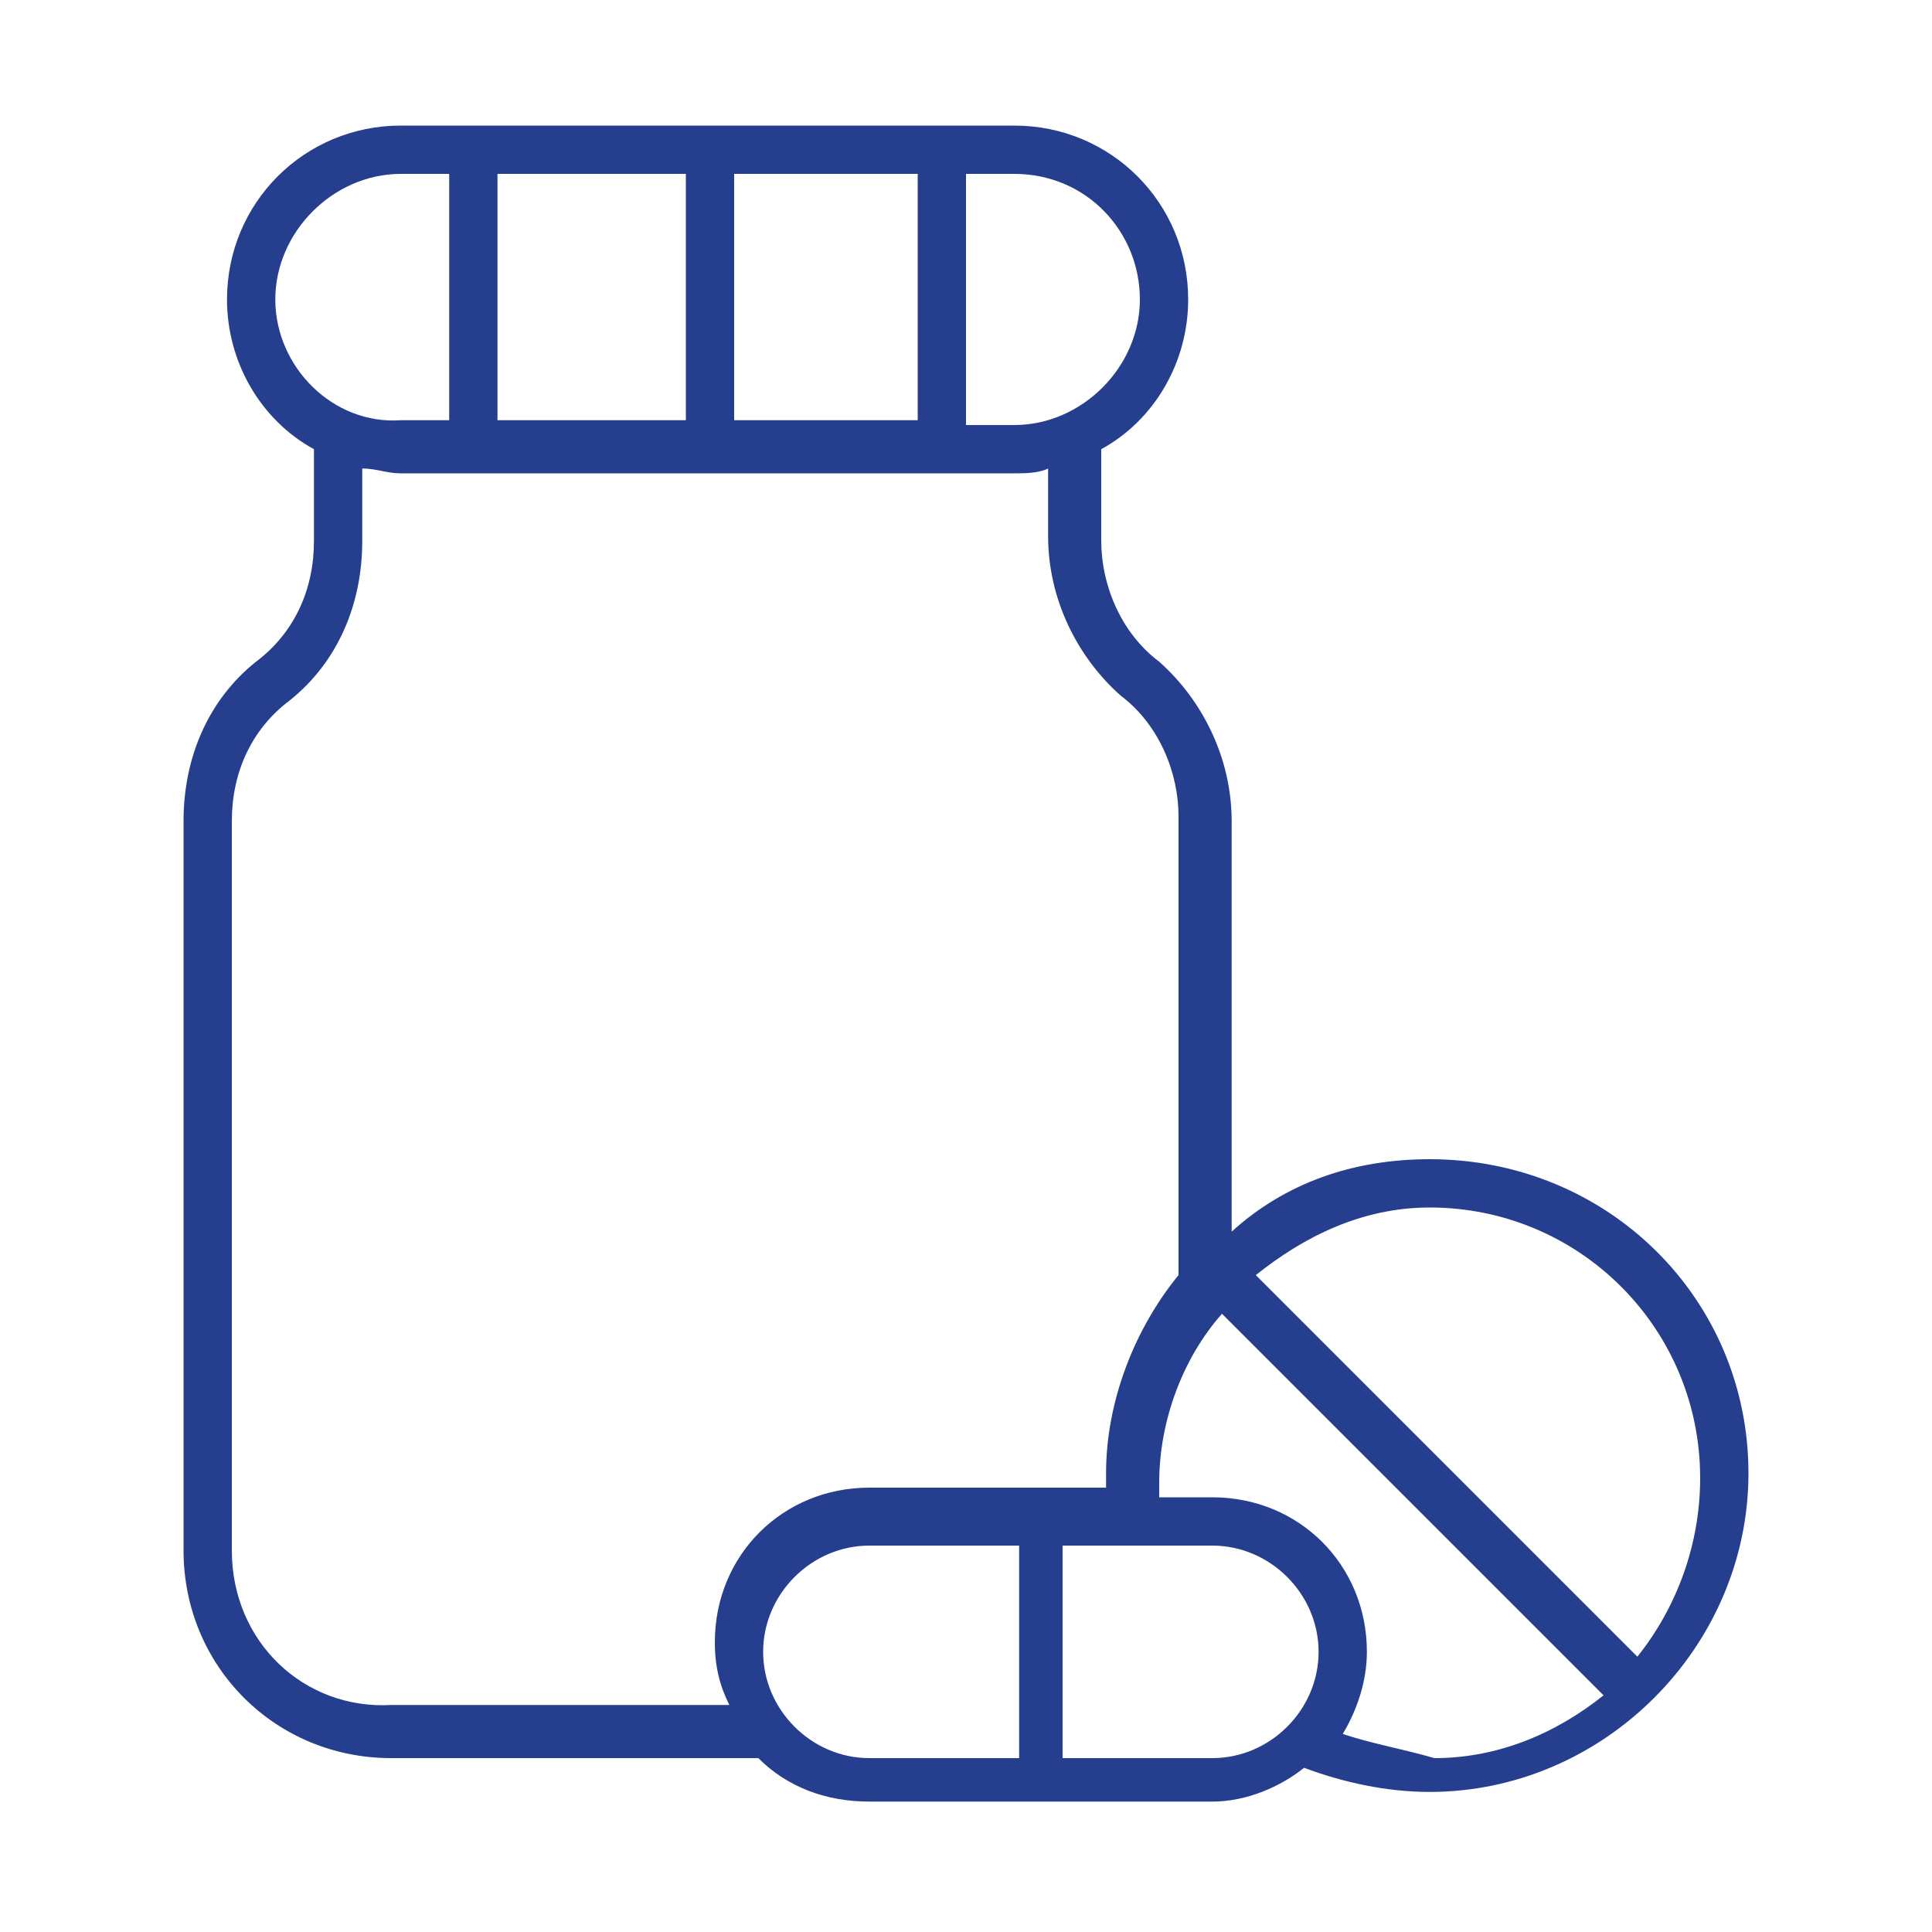<?xml version="1.0" encoding="utf-8"?>
<!-- Generator: Adobe Illustrator 19.1.0, SVG Export Plug-In . SVG Version: 6.00 Build 0)  -->
<svg version="1.1" id="Layer_1" xmlns="http://www.w3.org/2000/svg" xmlns:xlink="http://www.w3.org/1999/xlink" x="0px" y="0px"
	 viewBox="0 0 40 40" style="enable-background:new 0 0 40 40;" xml:space="preserve">
<style type="text/css">
	.st0{fill:#253E8E;}
</style>
<path class="st0" d="M29.6,24c-1.6,0-3,0.5-4.1,1.5V17c0-1.3-0.6-2.5-1.5-3.3c-0.8-0.6-1.2-1.6-1.2-2.5V9.3c1.1-0.6,1.8-1.8,1.8-3.1
	c0-2-1.6-3.6-3.6-3.6H8.3c-2,0-3.6,1.6-3.6,3.6c0,1.3,0.7,2.5,1.8,3.1c0,0,0,0,0,0v1.9c0,1-0.4,1.9-1.2,2.5c-1,0.8-1.5,2-1.5,3.3
	v15.1c0,2.4,1.9,4.3,4.3,4.3h7.6c0,0,0,0,0,0c0.6,0.6,1.4,0.9,2.3,0.9h7.1c0.7,0,1.4-0.3,1.9-0.7c0.8,0.3,1.7,0.5,2.6,0.5
	c3.6,0,6.6-3,6.6-6.6S33.3,24,29.6,24z M23.6,6.2c0,1.4-1.2,2.6-2.6,2.6H20V3.6H21C22.5,3.6,23.6,4.8,23.6,6.2z M10.3,8.8V3.6h3.9
	v5.1H10.3z M15.2,3.6H19v5.1h-3.8V3.6z M5.7,6.2c0-1.4,1.2-2.6,2.6-2.6h1v5.1h-1C6.9,8.8,5.7,7.6,5.7,6.2z M4.8,32.1V17
	c0-1,0.4-1.9,1.2-2.5c1-0.8,1.5-2,1.5-3.3V9.7C7.8,9.7,8,9.8,8.3,9.8H21c0.2,0,0.5,0,0.7-0.1v1.4c0,1.3,0.6,2.5,1.5,3.3
	c0.8,0.6,1.2,1.6,1.2,2.5v9.5c-0.9,1.1-1.5,2.6-1.5,4.1c0,0.1,0,0.2,0,0.3H18c-1.8,0-3.2,1.4-3.2,3.2c0,0.5,0.1,0.9,0.3,1.3h-7
	C6.3,35.4,4.8,34,4.8,32.1z M15.8,34.2c0-1.2,1-2.2,2.2-2.2h3.1v4.4H18C16.8,36.4,15.8,35.4,15.8,34.2z M25.1,36.4h-3.1V32h3.1
	c1.2,0,2.2,1,2.2,2.2C27.3,35.4,26.3,36.4,25.1,36.4z M27.8,35.9c0.3-0.5,0.5-1.1,0.5-1.7c0-1.8-1.4-3.2-3.2-3.2h-1.1
	c0-0.1,0-0.2,0-0.3c0-1.3,0.5-2.6,1.3-3.5l7.9,7.9c-1,0.8-2.2,1.3-3.5,1.3C29,36.2,28.4,36.1,27.8,35.9z M33.9,34.3L26,26.4
	c1-0.8,2.2-1.4,3.6-1.4c3.1,0,5.6,2.5,5.6,5.6C35.2,32,34.7,33.3,33.9,34.3z"/>
</svg>
